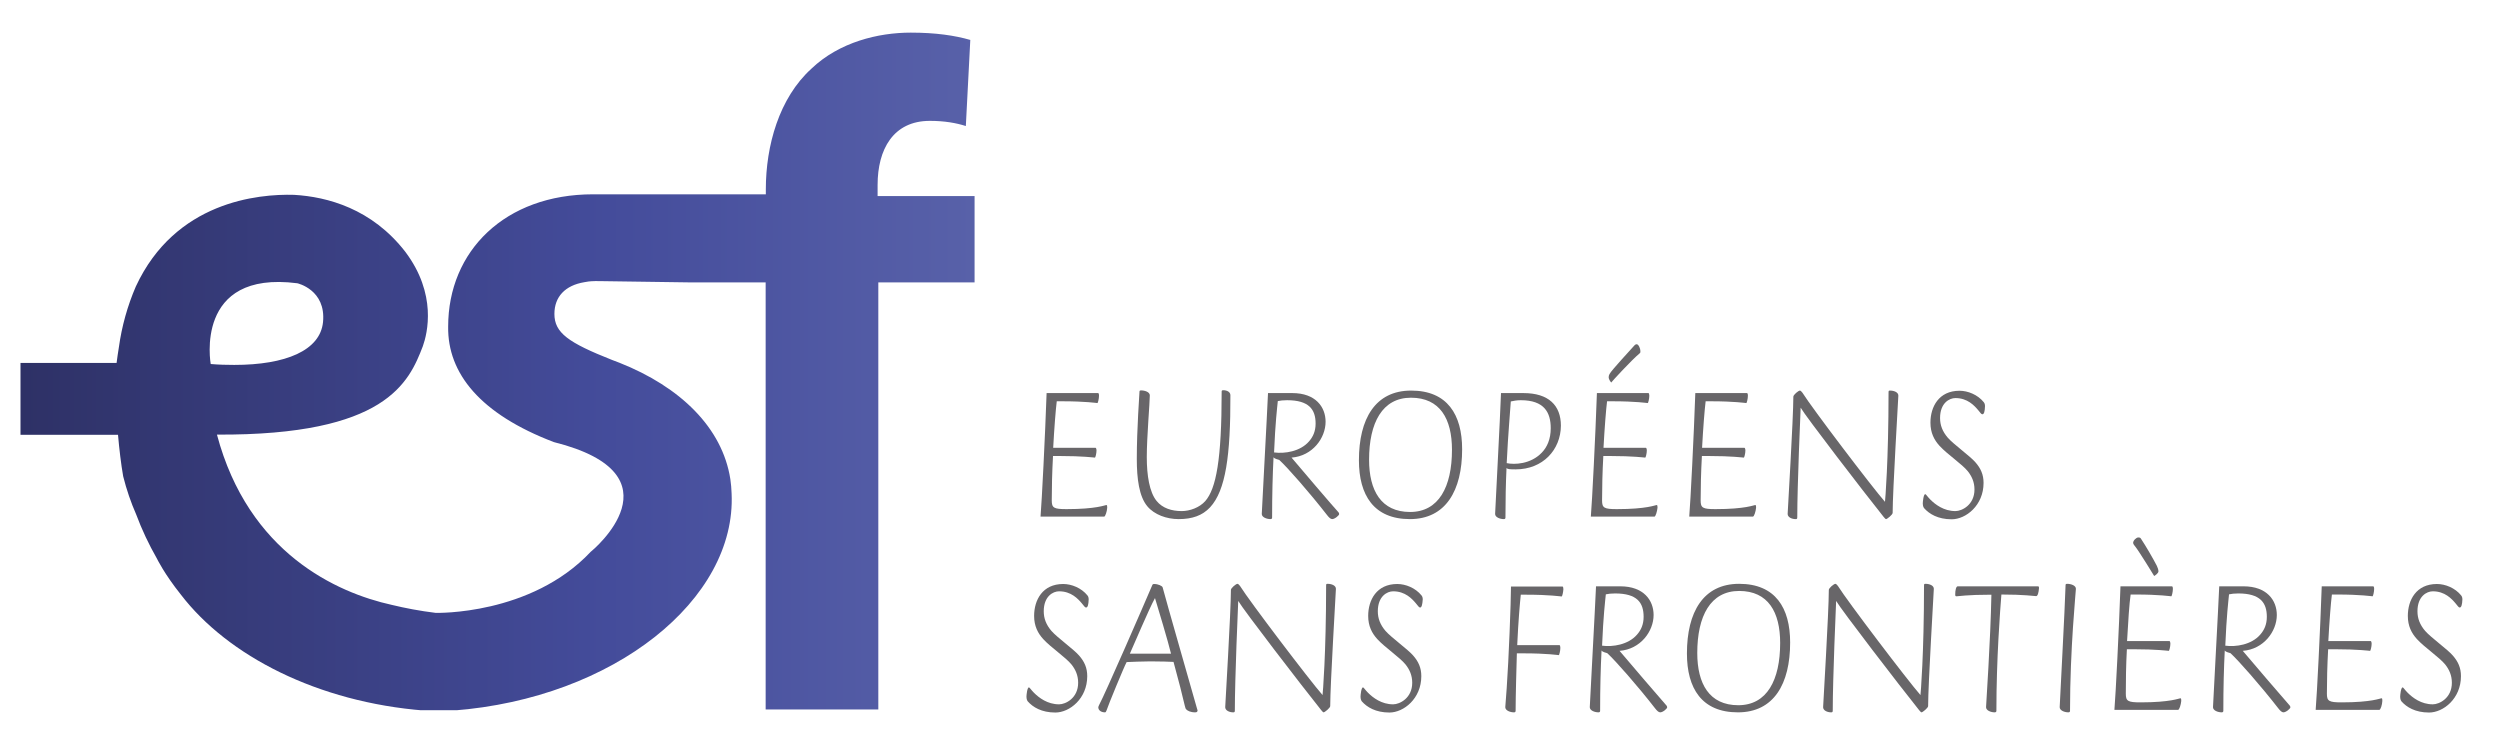 <?xml version="1.0" encoding="utf-8"?>
<!-- Generator: Adobe Illustrator 23.0.0, SVG Export Plug-In . SVG Version: 6.00 Build 0)  -->
<svg version="1.1" id="Calque_1" xmlns="http://www.w3.org/2000/svg" xmlns:xlink="http://www.w3.org/1999/xlink" x="0px" y="0px"
	 viewBox="0 0 1402.4 422.5" style="enable-background:new 0 0 1402.4 422.5;" xml:space="preserve">
<style type="text/css">
	.st0{fill:#686669;}
	.st1{clip-path:url(#SVGID_2_);fill:url(#SVGID_3_);}
</style>
<path class="st0" d="M619.4,289.8h-35.7c0.7-8.2,2.6-45.8,3.4-69.3H616c0.3,0,0.5,0.6,0.5,1.5c0,1.6-0.6,4.1-0.9,4.1
	c-0.3,0-6.7-1-19.8-1h-3c-0.6,4.8-1.4,15-2,26.1h23.8c0.2,0,0.5,0.7,0.5,1.5c0,1.6-0.6,4-0.9,4c-0.4,0-6.7-0.9-19.8-0.9h-3.7
	c-0.5,9.1-0.7,17.7-0.7,24.9c0,4.2,1.1,4.9,8.3,4.9c16.8,0,21.7-2.3,22.3-2.3c0.5,0,0.5,0.6,0.5,1.5
	C621,286.9,620,289.8,619.4,289.8"/>
<path class="st0" d="M678.8,284.6c-4.3,4.6-10,6.6-17.6,6.6c-6.8,0-13.7-2.5-17.6-7.2c-4.6-5.5-5.9-15.4-5.9-26.6
	c0-17.1,1.5-36.5,1.5-37.6c0-0.5,0.1-0.8,0.9-0.8c2.1,0,4.9,0.9,4.9,2.8c0,4-1.7,23.3-1.7,34.6c0,10.3,1.5,19.7,5.5,24.6
	c3.3,4.1,8.5,5.7,14.1,5.7c4.6,0,10-2,13.2-5.6c6.1-7,9.2-23.2,9.2-61.4c0-0.5,0.1-0.8,0.9-0.8c2,0,4,0.9,4,2.8
	C690.3,255.4,687.6,275.1,678.8,284.6"/>
<path class="st0" d="M747.3,291.2c-0.9,0-1.9-1-2.9-2.3c-9.9-12.7-22.1-26.6-26.8-30.9c-0.7-0.3-2.5-0.5-3.2-1.5
	c-0.5,9.7-0.8,21.1-0.8,33.8c0,0.5-0.2,0.9-0.9,0.9c-2.1,0-4.9-1-4.9-2.9c0-1.3,3-55.8,3.5-67.8h13.6c13.2,0,18.7,7.9,18.7,16.1
	c0,9.1-7.3,19.2-19.1,20.1c4,4.8,24.6,28.9,26,30.3c0.7,0.7,0.7,1.1,0.7,1.4C751.3,289,748.8,291.2,747.3,291.2 M722,224.5
	c-2.3,0-3.7,0.2-5.2,0.5c-0.4,4.1-1.4,12.1-2.1,28.8c5.9,0.8,14.7-0.5,19.6-6.2c2.2-2.5,3.7-5.6,3.7-10
	C738,229.7,734.3,224.5,722,224.5"/>
<path class="st0" d="M790.9,291.2c-20.3,0-28.6-13.5-28.6-33c0-23.3,9.2-39.1,29.3-39.1c20.3,0,28.6,13.5,28.6,32.9
	C820.2,275.2,811,291.2,790.9,291.2 M791.5,223.1c-16.1,0-23.5,14.1-23.5,34.8c0,17.2,6.7,29.3,23,29.3c16.1,0,23.5-14.1,23.5-34.9
	C814.5,235,807.8,223.1,791.5,223.1"/>
<path class="st0" d="M850.2,263.3c-3.4,0-4.6-0.1-5.1-0.8c-0.4,8.4-0.6,17.9-0.6,27.8c0,0.5-0.2,0.9-0.9,0.9c-2.1,0-4.9-1-4.9-2.9
	c0-1.3,2.9-55.2,3.3-67.8h12.6c14.1,0,21,6.9,21,18.3C875.5,252.3,865.5,263.3,850.2,263.3 M853.1,224.5c-2.5,0-4,0.4-5.6,0.7
	c-0.3,5.2-1.5,17.8-2.3,34.6c4.2,0.9,13.4,0.7,19.7-5.9c3-3.1,5-7.6,5-13.7C869.9,231.3,866.2,224.5,853.1,224.5"/>
<path class="st0" d="M928.1,289.8h-35.7c0.7-8.2,2.6-45.8,3.4-69.3h28.9c0.3,0,0.5,0.7,0.5,1.5c0,1.6-0.6,4.1-0.9,4.1
	c-0.3,0-6.7-1-19.8-1h-3c-0.6,4.8-1.4,15-2,26.1h23.8c0.2,0,0.5,0.6,0.5,1.5c0,1.6-0.6,4-0.9,4c-0.4,0-6.7-0.9-19.8-0.9h-3.7
	c-0.5,9.1-0.7,17.7-0.7,24.9c0,4.2,1.1,4.9,8.3,4.9c16.8,0,21.7-2.3,22.3-2.3c0.5,0,0.5,0.7,0.5,1.5
	C929.6,286.9,928.7,289.8,928.1,289.8 M919.9,198.1c-4.8,4-15.5,15.7-16.1,16.5c-0.2-0.3-1.4-1.6-1.4-3.1c0-0.5,0.2-1.2,0.5-1.7
	c1.2-2.3,12.4-14.2,14-16.1c0.5-0.5,0.8-0.6,1.2-0.6c1.1,0,2.1,2.5,2.1,3.8C920.2,197.4,920.2,197.9,919.9,198.1"/>
<path class="st0" d="M983.3,289.8h-35.7c0.7-8.2,2.6-45.8,3.4-69.3H980c0.3,0,0.5,0.6,0.5,1.5c0,1.6-0.6,4.1-0.9,4.1
	c-0.3,0-6.7-1-19.8-1h-3c-0.6,4.8-1.4,15-2,26.1h23.8c0.2,0,0.5,0.7,0.5,1.5c0,1.6-0.6,4-0.9,4c-0.4,0-6.7-0.9-19.8-0.9h-3.7
	c-0.5,9.1-0.7,17.7-0.7,24.9c0,4.2,1.1,4.9,8.3,4.9c16.8,0,21.7-2.3,22.3-2.3c0.5,0,0.5,0.6,0.5,1.5
	C984.9,286.9,984,289.8,983.3,289.8"/>
<path class="st0" d="M1061.7,287.7c0,1-3.1,3.5-3.7,3.5c-0.4,0-0.9-0.8-1.4-1.3c-10.8-13.5-43.7-56.3-46.5-61.2
	c-0.1,2.1-1.9,43.7-1.9,61.4c0,0.9-0.2,1.1-0.9,1.1c-2.1,0-4.5-1-4.5-2.9c0-1.3,3.2-53.6,3.2-65.8c0-1,2.8-3.4,3.7-3.4
	c0.4,0,1,0.7,1.4,1.2c5.2,8.4,39.1,53,46.3,61.2c0.1-0.4,2-23.1,2-61.3c0-1,0.1-1.1,0.9-1.1c2.1,0,4.6,0.9,4.6,2.8
	C1064.9,223.3,1061.7,275.5,1061.7,287.7"/>
<path class="st0" d="M1112,232.4c-0.6,0-1.2-1-2.3-2.3c-2.2-2.6-6-6.8-12.8-6.8c-3.4,0-8.6,2.8-8.6,11.2c0,4.1,1.4,7.6,4.3,11
	c3.2,3.7,12.6,10.4,15.5,13.8c3,3.4,4.6,6.9,4.6,11.6c0,12.6-9.9,20.4-17.9,20.4c-7.7,0-12.6-3-15.5-6.3c-0.6-0.8-0.7-2-0.7-2.5
	c0-1,0.4-5.3,1.4-5.3c0.4,0,1.1,1.3,2.8,3c2.8,2.8,7.6,6.5,14.1,6.5c3.7,0,10.7-3.5,10.7-12.1c0-4.2-1.5-7.4-3.7-10.2
	c-3.2-4-11.5-9.5-15.9-14.3c-3-3.3-5.1-7.3-5.1-13c0-8.9,4.7-17.9,16.3-17.9c4.7,0,10.2,2.2,13.6,6.4c0.6,0.7,0.7,1.6,0.7,2.3
	C1113.4,230.8,1113,232.4,1112,232.4"/>
<path class="st0" d="M609.2,340.8c-0.6,0-1.2-1-2.3-2.3c-2.2-2.6-6-6.8-12.8-6.8c-3.4,0-8.6,2.8-8.6,11.2c0,4.1,1.4,7.6,4.3,11
	c3.2,3.7,12.6,10.4,15.5,13.8c3,3.4,4.6,6.9,4.6,11.6c0,12.6-9.9,20.4-17.9,20.4c-7.7,0-12.6-3-15.5-6.3c-0.6-0.8-0.7-2-0.7-2.5
	c0-1,0.4-5.3,1.4-5.3c0.4,0,1.1,1.3,2.8,3c2.8,2.8,7.6,6.5,14.1,6.5c3.7,0,10.7-3.5,10.7-12.1c0-4.2-1.5-7.4-3.7-10.2
	c-3.2-4-11.5-9.5-15.9-14.3c-3-3.3-5.1-7.3-5.1-13c0-8.9,4.7-17.9,16.3-17.9c4.7,0,10.2,2.2,13.6,6.4c0.6,0.7,0.7,1.6,0.7,2.3
	C610.6,339.2,610.2,340.8,609.2,340.8"/>
<path class="st0" d="M670.4,399.6c-2.6,0-4.3-0.9-5-1.7c-0.3-0.3-0.5-0.8-0.8-2.1c-0.7-3.3-3.9-15.9-6.3-24.5c-2-0.1-7.3-0.3-13-0.3
	c-4.8,0-10.3,0.3-13.3,0.4c-1.4,2.5-10.4,24.3-11.3,27.2c-0.3,0.8-0.5,1-0.9,1c-1.9,0-3.7-1-3.7-2.9c0-0.2,0.3-0.9,0.5-1.3
	c3.3-6.1,24.6-55,29.8-67.2c0.2-0.5,0.5-0.6,1.1-0.6c2.2,0,4.5,1.1,4.7,1.9c2,7.7,16.4,57.7,19.2,67.7c0.3,1,0.4,1.2,0.4,1.6
	C671.5,399.3,671.4,399.6,670.4,399.6 M647.9,335.5c-3.3,5.9-11.8,26.2-14.1,31.2h23.1C655.4,360.3,649.4,340.4,647.9,335.5"/>
<path class="st0" d="M746.2,396.1c0,1-3.1,3.5-3.7,3.5c-0.4,0-0.9-0.8-1.4-1.3c-10.8-13.5-43.7-56.3-46.5-61.2
	c-0.1,2.1-1.9,43.7-1.9,61.4c0,0.9-0.2,1.1-0.9,1.1c-2.1,0-4.5-1-4.5-2.9c0-1.3,3.2-53.6,3.2-65.8c0-1,2.8-3.4,3.7-3.4
	c0.4,0,1,0.7,1.4,1.2c5.2,8.4,39.1,53,46.3,61.2c0.1-0.4,2-23.1,2-61.3c0-1,0.1-1.1,0.9-1.1c2.1,0,4.6,0.9,4.6,2.8
	C749.4,331.7,746.2,383.9,746.2,396.1"/>
<path class="st0" d="M796.6,340.8c-0.6,0-1.2-1-2.3-2.3c-2.2-2.6-6-6.8-12.8-6.8c-3.4,0-8.6,2.8-8.6,11.2c0,4.1,1.4,7.6,4.3,11
	c3.2,3.7,12.6,10.4,15.5,13.8c3,3.4,4.6,6.9,4.6,11.6c0,12.6-9.9,20.4-17.9,20.4c-7.7,0-12.6-3-15.5-6.3c-0.6-0.8-0.7-2-0.7-2.5
	c0-1,0.4-5.3,1.4-5.3c0.4,0,1.1,1.3,2.8,3c2.8,2.8,7.6,6.5,14.1,6.5c3.7,0,10.7-3.5,10.7-12.1c0-4.2-1.5-7.4-3.7-10.2
	c-3.2-4-11.5-9.5-15.9-14.3c-3-3.3-5.1-7.3-5.1-13c0-8.9,4.7-17.9,16.3-17.9c4.7,0,10.2,2.2,13.6,6.4c0.6,0.7,0.7,1.6,0.7,2.3
	C797.9,339.2,797.5,340.8,796.6,340.8"/>
<path class="st0" d="M876,334.6c-0.4,0-6.7-1-19.8-1h-3.1c-0.5,4.8-1.4,15-2,28.3h23.7c0.3,0,0.5,0.7,0.5,1.5c0,1.6-0.6,4.1-0.9,4.1
	c-0.3,0-6.6-1-19.7-1h-3.8c-0.2,6.5-0.7,24.4-0.7,32.2c0,0.5-0.2,0.9-0.9,0.9c-2.1,0-4.9-1-4.9-2.9c0-0.1,0.5-7.3,0.8-10.7
	c1.1-15.3,2.4-48.4,2.4-57h28.9c0.3,0,0.5,0.7,0.5,1.5C876.9,332.1,876.4,334.6,876,334.6"/>
<path class="st0" d="M931.3,399.6c-0.9,0-1.9-1-2.9-2.3c-9.9-12.7-22.1-26.6-26.8-30.9c-0.7-0.3-2.5-0.5-3.2-1.5
	c-0.5,9.7-0.8,21.1-0.8,33.8c0,0.5-0.2,0.9-0.9,0.9c-2.1,0-4.9-1-4.9-2.9c0-1.3,3-55.8,3.5-67.8h13.6c13.2,0,18.7,7.9,18.7,16.1
	c0,9.1-7.3,19.2-19.1,20.1c4,4.8,24.6,28.8,26,30.3c0.7,0.7,0.7,1.1,0.7,1.4C935.3,397.4,932.9,399.6,931.3,399.6 M906,332.9
	c-2.3,0-3.7,0.2-5.2,0.5c-0.4,4.1-1.4,12.1-2.1,28.8c5.9,0.8,14.7-0.5,19.6-6.2c2.2-2.5,3.7-5.6,3.7-10
	C922,338.1,918.4,332.9,906,332.9"/>
<path class="st0" d="M974.9,399.6c-20.3,0-28.6-13.5-28.6-33c0-23.3,9.2-39.1,29.3-39.1c20.3,0,28.6,13.5,28.6,32.9
	C1004.2,383.7,995,399.6,974.9,399.6 M975.6,331.5c-16.1,0-23.5,14.1-23.5,34.8c0,17.2,6.7,29.3,23,29.3c16.1,0,23.5-14.1,23.5-34.9
	C998.6,343.4,991.9,331.5,975.6,331.5"/>
<path class="st0" d="M1081.6,396.1c0,1-3.1,3.5-3.7,3.5c-0.4,0-0.9-0.8-1.4-1.3c-10.8-13.5-43.7-56.3-46.5-61.2
	c-0.1,2.1-1.9,43.7-1.9,61.4c0,0.9-0.2,1.1-0.9,1.1c-2.1,0-4.5-1-4.5-2.9c0-1.3,3.2-53.6,3.2-65.8c0-1,2.8-3.4,3.7-3.4
	c0.4,0,1,0.7,1.4,1.2c5.2,8.4,39.1,53,46.3,61.2c0.1-0.4,2-23.1,2-61.3c0-1,0.1-1.1,0.9-1.1c2.1,0,4.6,0.9,4.6,2.8
	C1084.8,331.7,1081.6,383.9,1081.6,396.1"/>
<path class="st0" d="M1142.2,334.4c-0.9,0-6.9-0.9-19.5-0.9c-0.7,8.9-2.8,36-2.8,65.2c0,0.5-0.2,0.9-1,0.9c-2,0-4.8-1-4.8-2.9
	c0-1.1,2.5-37.3,3-63.1c-13.7,0-18.6,0.9-19.6,0.9c-0.5,0-0.7-0.2-0.7-1c0-2.5,0.5-4.6,1.4-4.6h44.9c0.5,0,0.7,0.1,0.7,1
	C1143.6,332.4,1143.1,334.4,1142.2,334.4"/>
<path class="st0" d="M1161.2,398.7c0,0.5-0.2,0.9-0.9,0.9c-2.1,0-4.9-1-4.9-2.9c0-1.3,3-56.7,3.3-68.4c0-0.5,0.1-0.8,0.9-0.8
	c2.1,0,4.9,0.9,4.9,2.8C1164.5,331.8,1161.2,363.8,1161.2,398.7"/>
<path class="st0" d="M1221.8,398.2h-35.7c0.7-8.2,2.6-45.8,3.4-69.3h28.9c0.3,0,0.5,0.6,0.5,1.5c0,1.6-0.6,4.1-0.9,4.1
	c-0.3,0-6.7-1-19.8-1h-3c-0.7,4.8-1.4,15-2,26.1h23.8c0.2,0,0.5,0.7,0.5,1.5c0,1.6-0.6,4-0.9,4c-0.4,0-6.7-0.9-19.8-0.9h-3.7
	c-0.5,9.1-0.6,17.7-0.6,24.9c0,4.2,1.1,4.9,8.3,4.9c16.8,0,21.7-2.3,22.3-2.3c0.5,0,0.5,0.7,0.5,1.5
	C1223.4,395.4,1222.5,398.2,1221.8,398.2 M1208.4,323.1c-0.2-0.3-8.3-13.6-10.6-16.5c-0.5-0.5-1.2-1.5-1.2-2.1c0-1.3,1.8-3,2.8-3
	c1,0,1.2,0.1,1.6,0.7c2.8,4.2,6.9,11.3,8.9,15.2c0.4,0.8,0.9,2.2,0.9,3.1C1210.8,321.6,1208.7,323,1208.4,323.1"/>
<path class="st0" d="M1280.9,399.6c-0.9,0-1.9-1-2.9-2.3c-9.9-12.7-22.1-26.6-26.8-30.9c-0.7-0.3-2.5-0.5-3.2-1.5
	c-0.5,9.7-0.8,21.1-0.8,33.8c0,0.5-0.2,0.9-0.9,0.9c-2.1,0-4.9-1-4.9-2.9c0-1.3,3-55.8,3.5-67.8h13.6c13.2,0,18.7,7.9,18.7,16.1
	c0,9.1-7.3,19.2-19.1,20.1c4,4.8,24.6,28.8,26,30.3c0.7,0.7,0.7,1.1,0.7,1.4C1284.9,397.4,1282.4,399.6,1280.9,399.6 M1255.6,332.9
	c-2.3,0-3.7,0.2-5.2,0.5c-0.4,4.1-1.4,12.1-2.1,28.8c5.9,0.8,14.7-0.5,19.6-6.2c2.2-2.5,3.7-5.6,3.7-10
	C1271.6,338.1,1267.9,332.9,1255.6,332.9"/>
<path class="st0" d="M1334.7,398.2H1299c0.7-8.2,2.6-45.8,3.4-69.3h28.9c0.3,0,0.5,0.6,0.5,1.5c0,1.6-0.6,4.1-0.9,4.1
	c-0.3,0-6.7-1-19.8-1h-3c-0.6,4.8-1.4,15-2,26.1h23.8c0.2,0,0.5,0.7,0.5,1.5c0,1.6-0.6,4-0.9,4s-6.7-0.9-19.8-0.9h-3.7
	c-0.5,9.1-0.7,17.7-0.7,24.9c0,4.2,1.1,4.9,8.3,4.9c16.8,0,21.7-2.3,22.3-2.3c0.5,0,0.5,0.6,0.5,1.5
	C1336.3,395.4,1335.4,398.2,1334.7,398.2"/>
<path class="st0" d="M1379.8,340.8c-0.6,0-1.2-1-2.3-2.3c-2.2-2.6-6-6.8-12.8-6.8c-3.4,0-8.6,2.8-8.6,11.2c0,4.1,1.4,7.6,4.3,11
	c3.2,3.7,12.6,10.4,15.5,13.8c3,3.4,4.6,6.9,4.6,11.6c0,12.6-9.9,20.4-17.9,20.4c-7.7,0-12.6-3-15.5-6.3c-0.6-0.8-0.7-2-0.7-2.5
	c0-1,0.4-5.3,1.4-5.3c0.4,0,1.1,1.3,2.8,3c2.8,2.8,7.6,6.5,14.1,6.5c3.7,0,10.7-3.5,10.7-12.1c0-4.2-1.5-7.4-3.7-10.2
	c-3.2-4-11.5-9.5-15.9-14.3c-3-3.3-5.1-7.3-5.1-13c0-8.9,4.7-17.9,16.3-17.9c4.7,0,10.2,2.2,13.6,6.4c0.6,0.7,0.7,1.6,0.7,2.3
	C1381.2,339.2,1380.7,340.8,1379.8,340.8"/>
<g>
	<defs>
		<path id="SVGID_1_" d="M118.2,204.2c0,0-9.6-52.8,48.6-45.3c0,0,16.2,3.6,14.4,21.8c-1.6,15.9-20.9,24-49.8,24
			C127.2,204.7,122.8,204.6,118.2,204.2 M455.2,38.5C437,55,429.6,81.8,429.6,106.2v2.8h-96.9c-49.4,0-81.3,31.8-81.3,74.2
			c-0.4,26.3,18.1,49.1,59.3,64.8c73,18.3,21.3,61,21.3,61c-0.2,0.2-0.4,0.4-0.6,0.5c-33.6,35.8-87,34.3-87,34.3
			c-9-1.1-17.2-2.7-24.7-4.5c-30.7-6.8-80.3-29-98-95.5c94.9,0.5,107.7-29.3,115.5-49.6c2.6-7.3,8-29.2-9.8-52.9
			c-18.8-24.3-43.8-30.9-62.4-32c-20.3-0.6-66.7,3.8-88.8,51.4c-4.7,10.9-7.9,22.4-9.5,34c-0.5,2.9-0.9,5.9-1.3,8.9H11.5l0,40.3H65
			l1.2,0c0.7,8,1.7,16.5,2.9,23.3c1.9,7.6,4.4,14.8,7.3,21.4c3.2,8.6,7.1,16.8,11.6,24.7c0,0,4.2,8.7,13.5,20.3
			c26.3,34.3,76.7,60.3,136.6,65h16.1c90.3-6.9,159-62.4,156.2-121.8c-0.1-2.7-0.3-5.3-0.7-8c-4.5-28.9-28.1-51.8-62.2-65.3
			l-4.2-1.6c-24.5-9.7-32.3-15.2-32.3-25.8c0-9.6,6-16,16.8-17.8c0.8-0.1,1.6-0.3,2.4-0.4c1.1-0.1,2.2-0.2,3.3-0.2
			c0.6,0,1.3-0.1,1.9,0c0.5,0,0.9,0,1.4,0l49,0.7h43.7v0.7h0V398h63.2V200.6l0-20.8h0v-21.4h54V110h-54.4v-6.3
			c0-19.8,8.7-35.9,29.3-35.9c8.3,0,14.9,1.2,20.2,2.9l2.5-48.3c-8.7-2.5-19.4-4.1-33.4-4.1C492.7,18.3,470.8,23.6,455.2,38.5"/>
	</defs>
	<clipPath id="SVGID_2_">
		<use xlink:href="#SVGID_1_"  style="overflow:visible;"/>
	</clipPath>
	
		<linearGradient id="SVGID_3_" gradientUnits="userSpaceOnUse" x1="536.982" y1="322.787" x2="546.463" y2="322.787" gradientTransform="matrix(56.45 0 0 -56.45 -30301.375 18429.773)">
		<stop  offset="0" style="stop-color:#2E3166"/>
		<stop  offset="0.615" style="stop-color:#444C9B"/>
		<stop  offset="1" style="stop-color:#5861A9"/>
	</linearGradient>
	<rect x="11.5" y="18.3" class="st1" width="535.2" height="380.1"/>
</g>
</svg>
